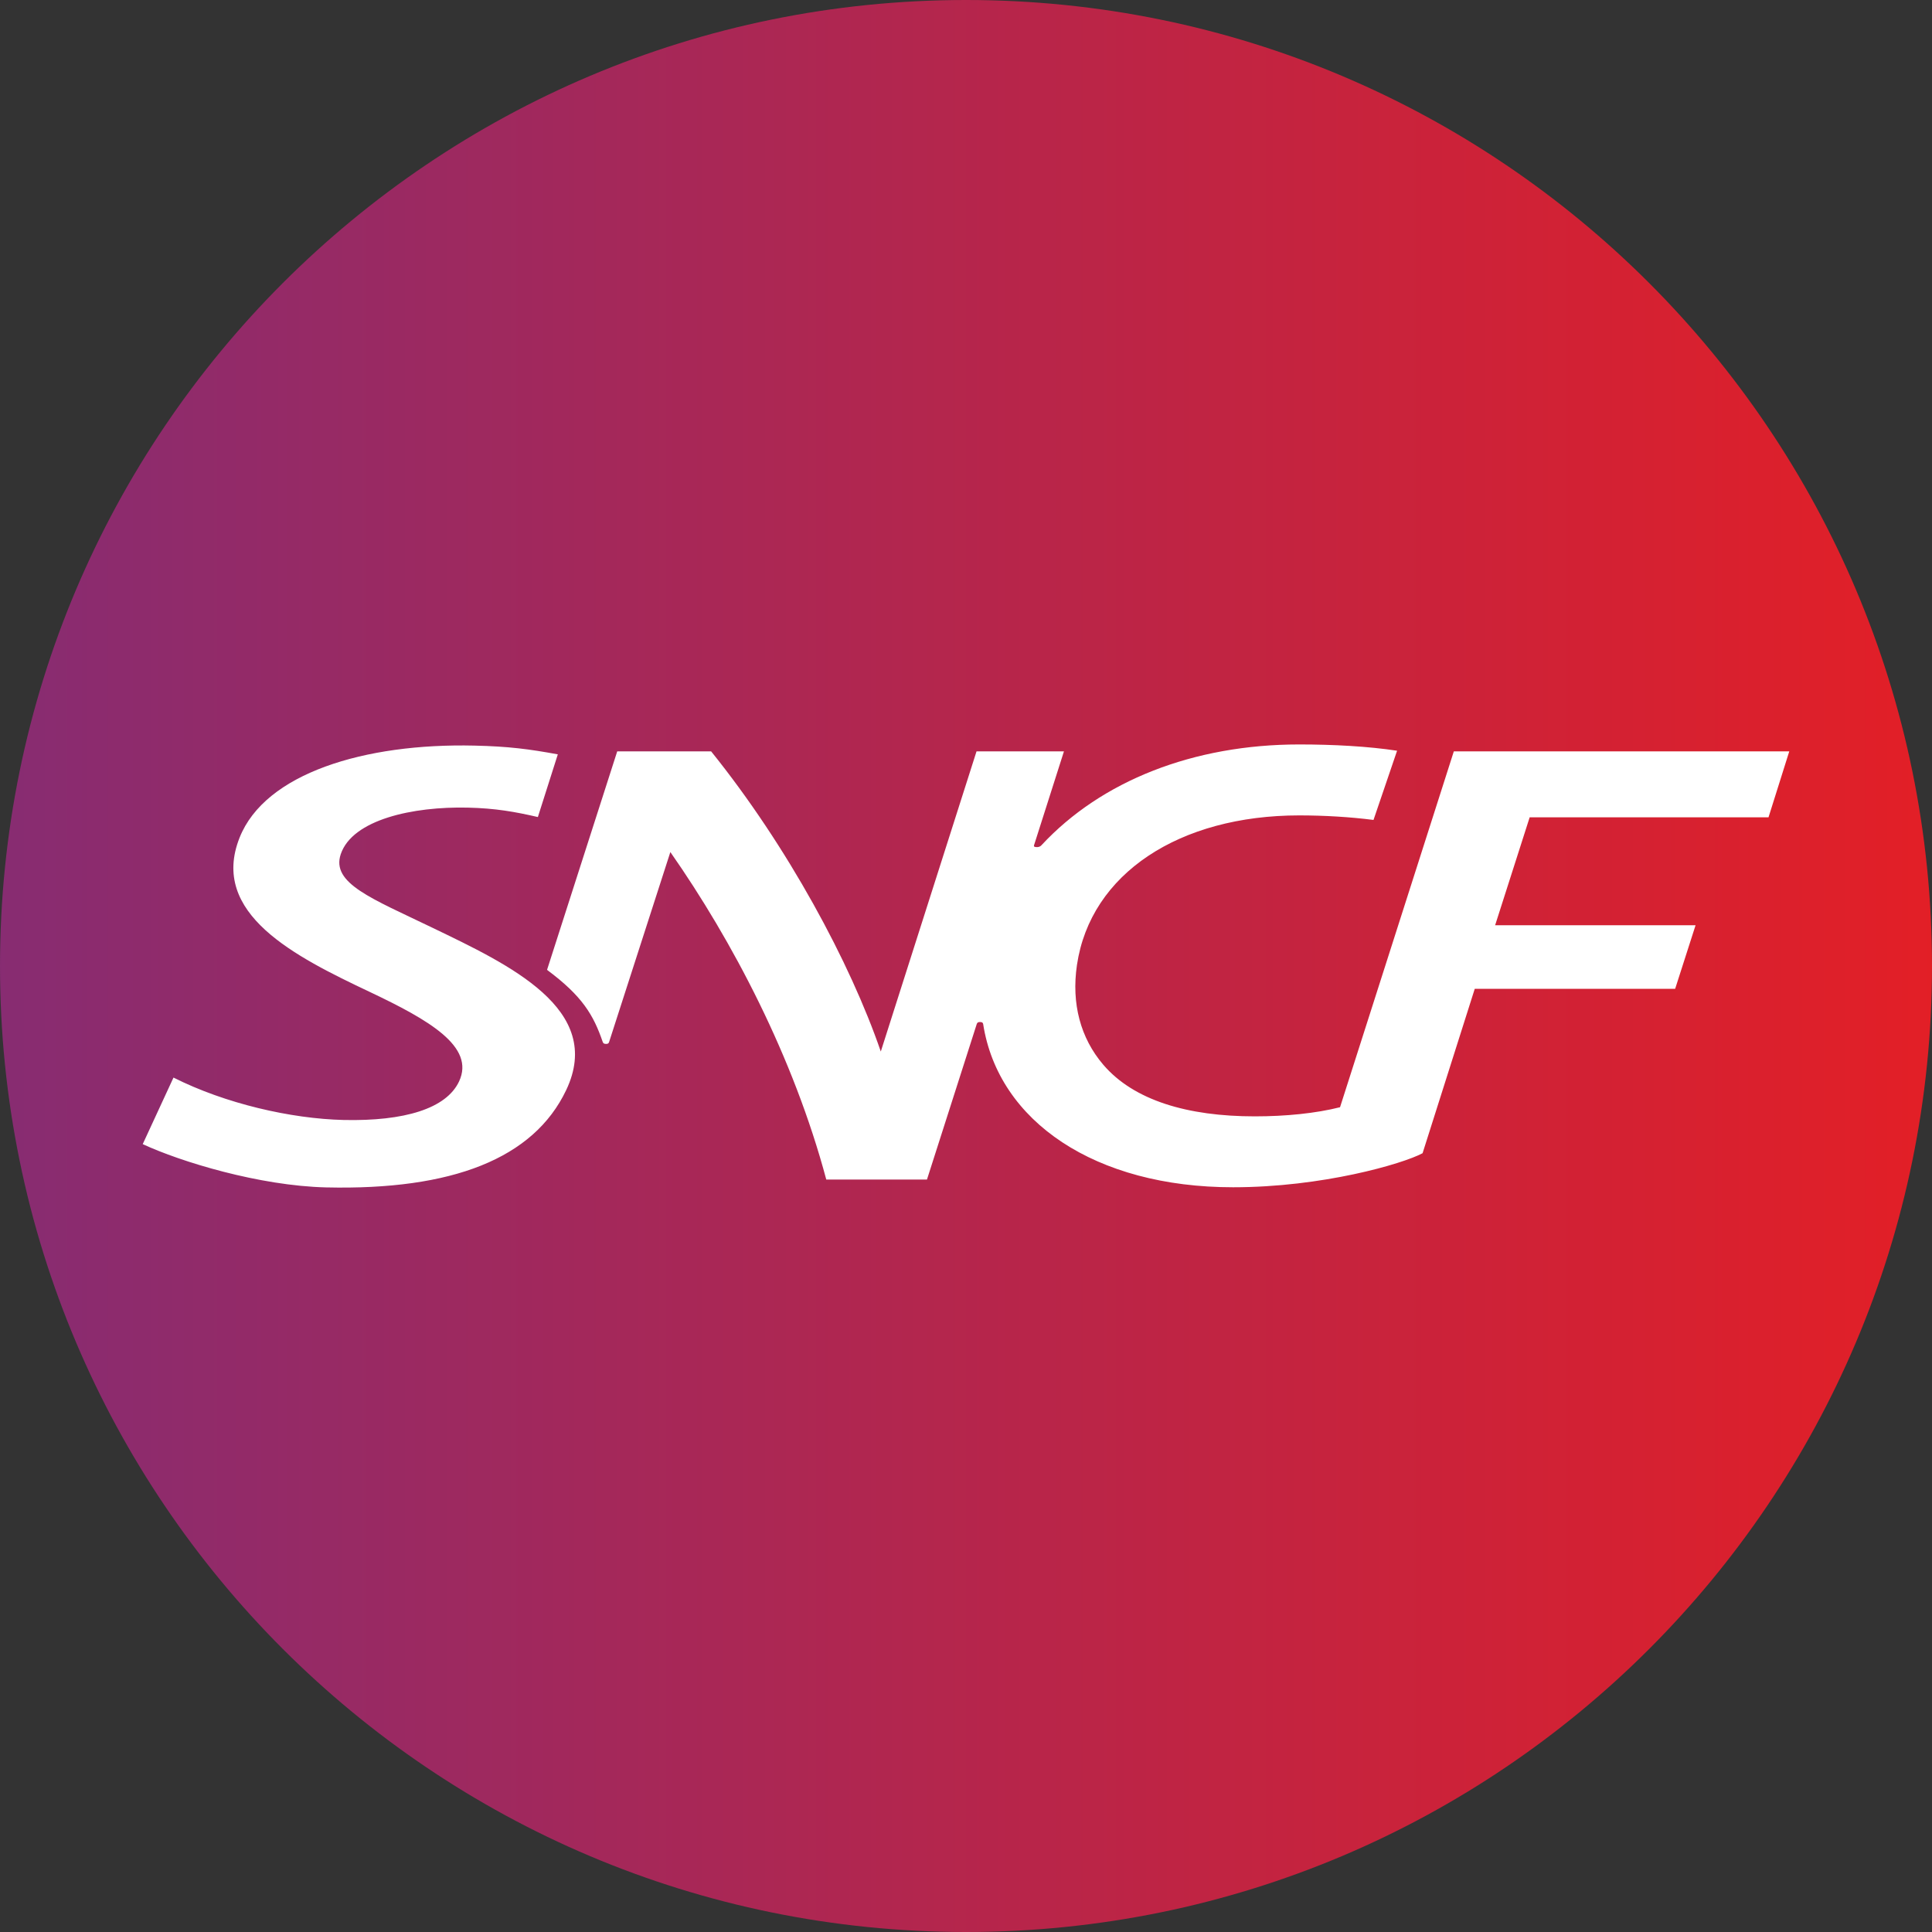<?xml version="1.0" encoding="UTF-8"?>
<svg width="40px" height="40px" viewBox="0 0 40 40" version="1.1" xmlns="http://www.w3.org/2000/svg" xmlns:xlink="http://www.w3.org/1999/xlink">
    <rect x="0" y="0" width="40" height="40" fill="#333333" stroke="none"/>
    <title>2E1E3C54-969E-4C1A-A80A-11B73C696C73@1.00x</title>
    <defs>
        <linearGradient x1="0%" y1="50%" x2="100%" y2="50%" id="linearGradient-1">
            <stop stop-color="#872C72" offset="0%"></stop>
            <stop stop-color="#E31F26" offset="100%"></stop>
        </linearGradient>
    </defs>
    <g id="Merchant" stroke="none" stroke-width="1" fill="none" fill-rule="evenodd">
        <g id="ELI">
            <path d="M-5.00000006e-08,20 C-5.00000006e-08,8.954 8.954,-5.00000006e-08 20,-5.00000006e-08 C31.046,-5.00000006e-08 40,8.954 40,20 C40,31.046 31.046,40 20,40 C8.954,40 -5.00000006e-08,31.046 -5.00000006e-08,20" id="Path" fill="url(#linearGradient-1)" fill-rule="nonzero"></path>
            <path d="M9.572,15.434 L9.824,15.437 C10.531,15.453 10.955,15.509 11.549,15.618 L11.549,15.618 L11.136,16.916 C10.668,16.808 10.26,16.734 9.686,16.721 C8.551,16.695 7.298,16.967 7.055,17.684 C6.851,18.289 7.701,18.603 8.947,19.205 C10.539,19.973 12.52,20.892 11.722,22.57 C11.046,23.989 9.36,24.644 6.755,24.584 C5.368,24.551 3.743,24.054 2.955,23.688 L2.955,23.688 L3.592,22.31 C4.664,22.85 6.025,23.162 7.114,23.188 C8.374,23.216 9.24,22.952 9.504,22.391 C9.844,21.668 8.877,21.116 7.654,20.536 C6.112,19.806 4.333,18.918 4.961,17.341 C5.489,16.012 7.547,15.384 9.824,15.437 Z M26.9,15.413 C27.608,15.413 28.33,15.452 28.925,15.543 L28.925,15.543 L28.437,16.976 C27.954,16.914 27.419,16.882 26.898,16.882 C24.426,16.882 22.577,18.081 22.297,19.98 C22.18,20.776 22.369,21.491 22.843,22.045 C23.474,22.782 24.588,23.113 25.979,23.113 C26.625,23.113 27.243,23.05 27.744,22.924 L27.744,22.924 L30.1,15.556 L37.045,15.556 L36.615,16.922 L31.67,16.922 L30.955,19.156 L35.105,19.156 L34.682,20.473 L30.533,20.473 L29.453,23.876 C29.039,24.098 27.373,24.581 25.53,24.581 C22.68,24.581 20.669,23.222 20.355,21.2 C20.35,21.17 20.327,21.16 20.291,21.16 C20.257,21.16 20.234,21.167 20.223,21.2 L20.223,21.2 L19.192,24.421 L17.107,24.421 C16.427,21.878 15.158,19.471 13.879,17.641 C13.879,17.641 12.624,21.53 12.611,21.573 C12.601,21.604 12.584,21.613 12.549,21.613 C12.514,21.613 12.49,21.606 12.479,21.573 C12.288,21.015 12.057,20.623 11.326,20.08 L11.326,20.08 L12.779,15.556 L14.723,15.556 C16.309,17.525 17.606,19.937 18.236,21.771 L18.236,21.771 L20.218,15.556 L22.028,15.556 L21.409,17.498 C21.398,17.531 21.424,17.538 21.462,17.538 C21.486,17.538 21.526,17.54 21.564,17.498 C22.8,16.167 24.707,15.413 26.9,15.413 Z" id="Combined-Shape" fill="#FFFFFF"></path>
        </g>
    </g>
</svg>